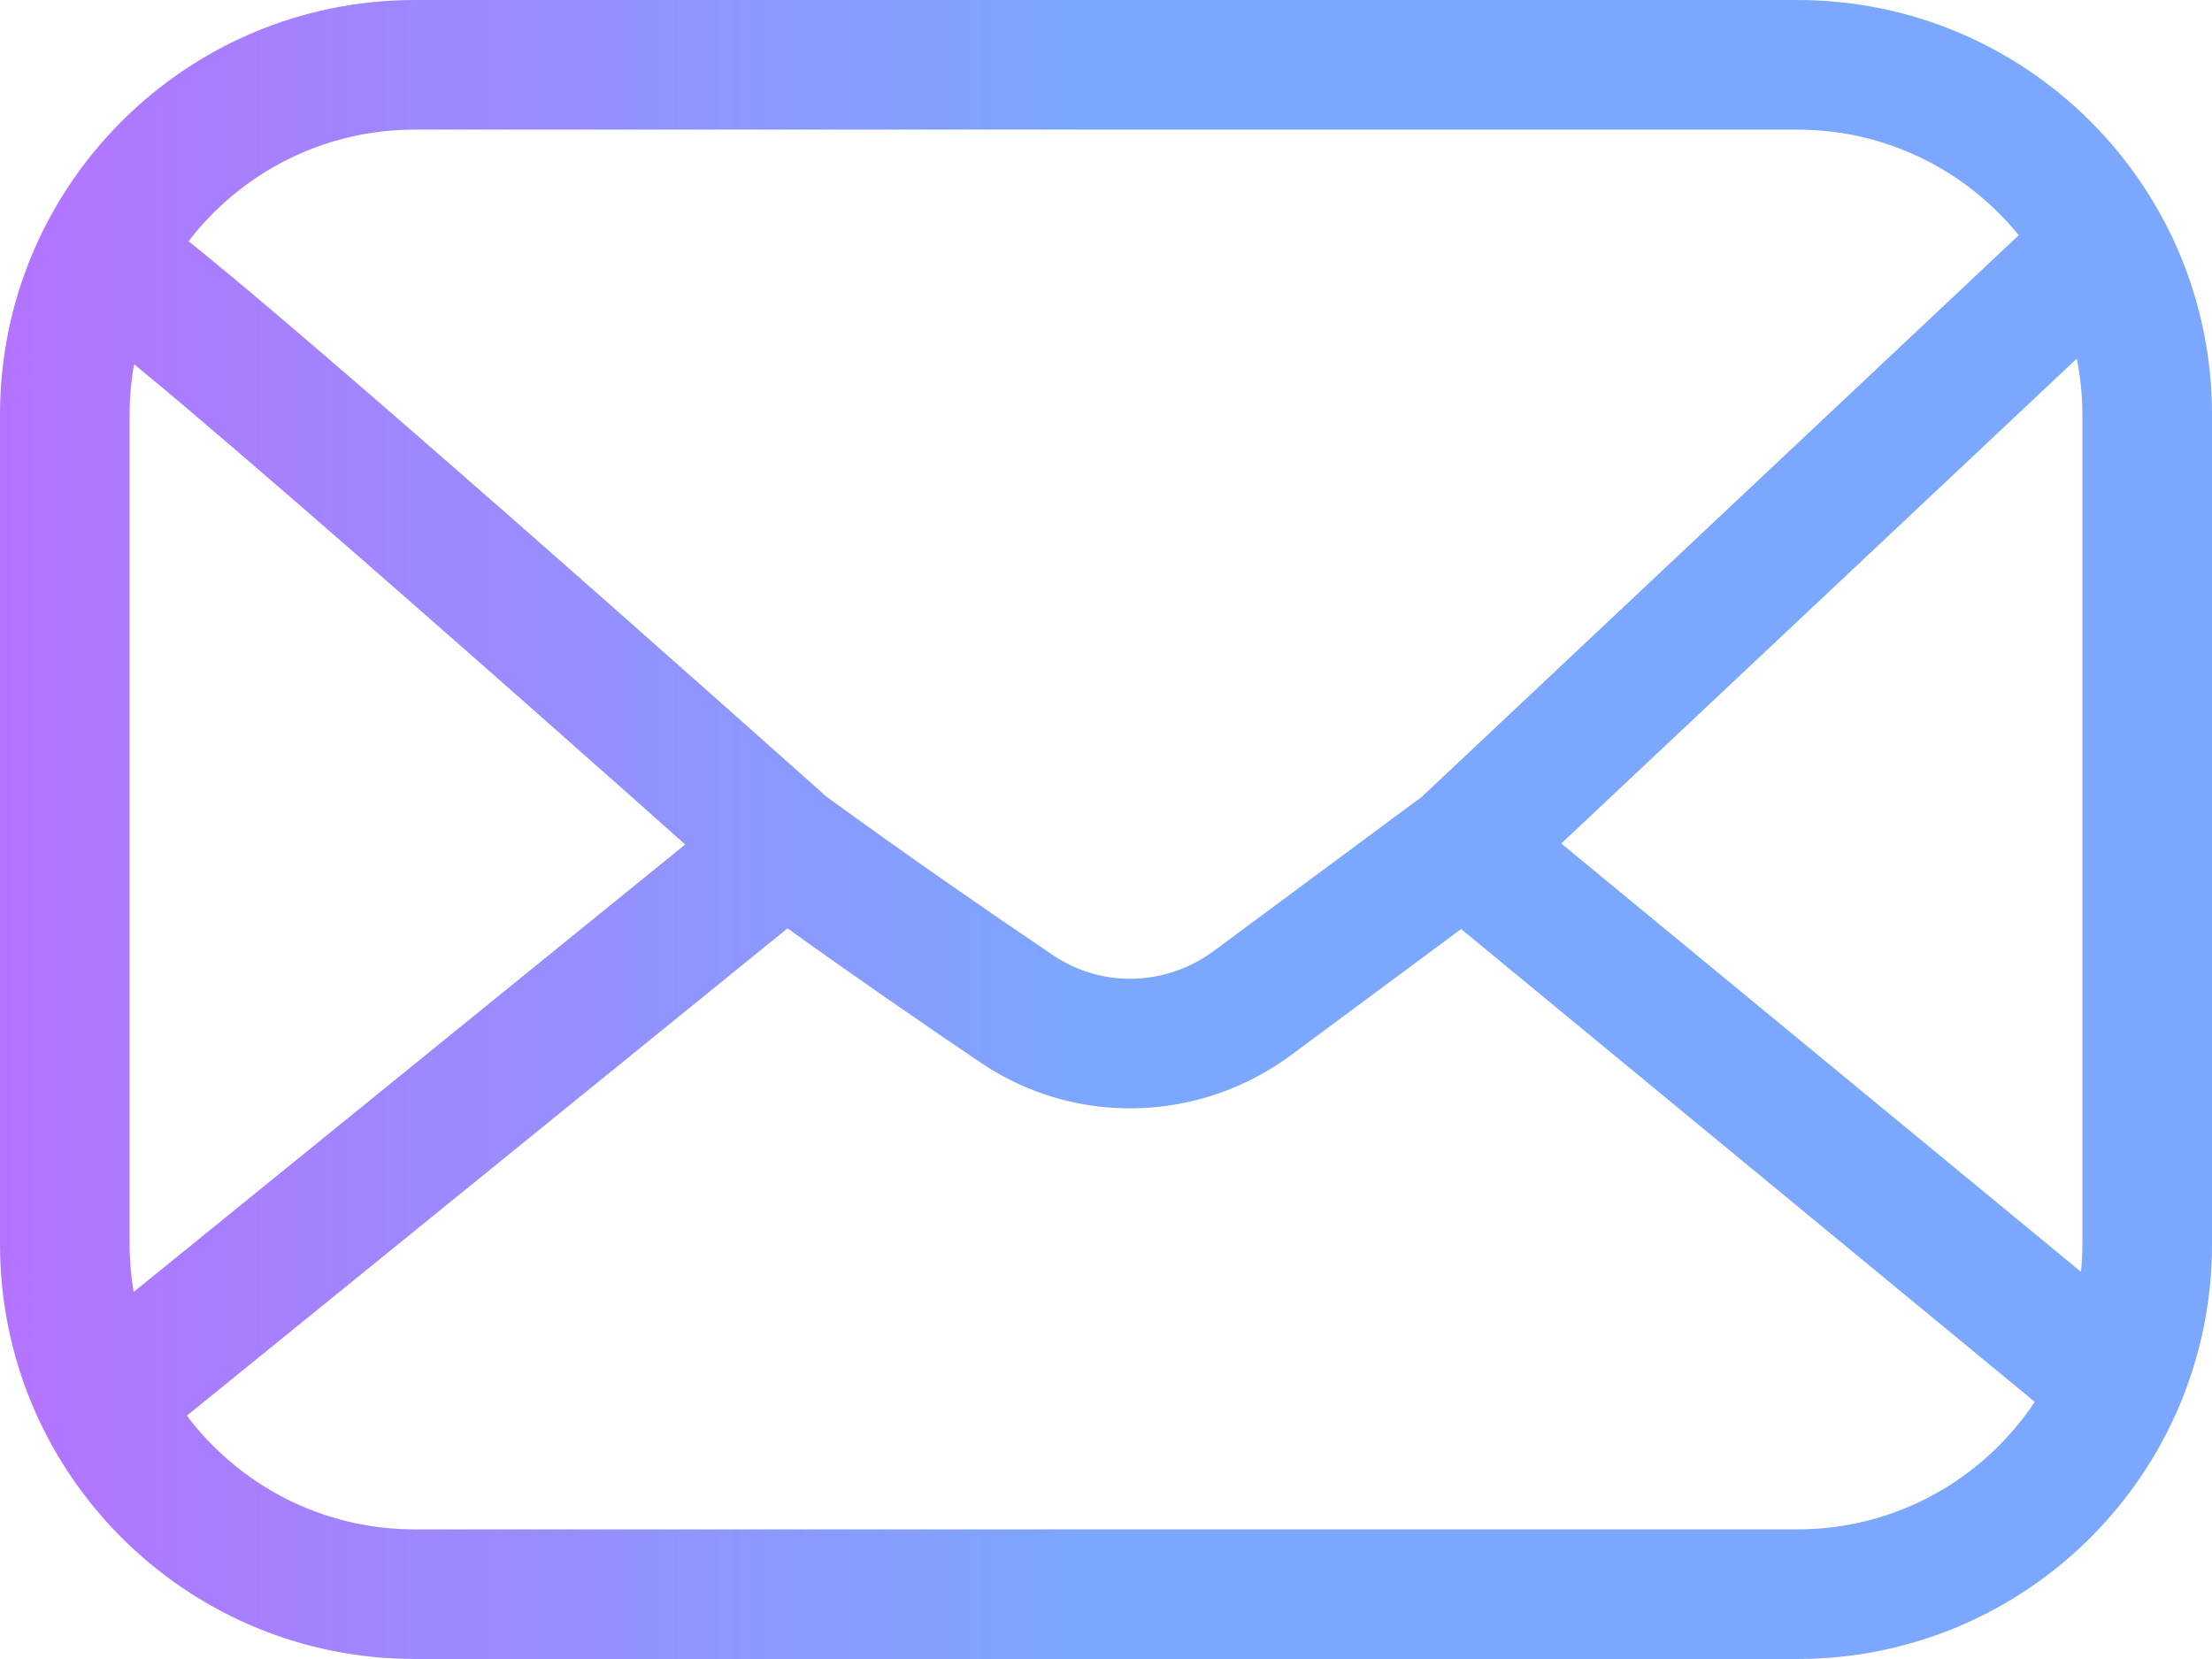 <?xml version="1.0" encoding="utf-8"?>
<svg xmlns="http://www.w3.org/2000/svg" fill="none" height="100%" overflow="visible" preserveAspectRatio="none" style="display: block;" viewBox="0 0 32 24" width="100%">
<g id="Social link 4">
<path d="M26 0C29.314 0 32 2.686 32 6V18C32 21.314 29.314 24 26 24H6L5.691 23.992C2.521 23.832 0 21.21 0 18V6C0 2.686 2.686 0 6 0H26ZM2.703 20.48C3.456 21.479 4.652 22.125 6 22.125H26C27.435 22.125 28.698 21.392 29.436 20.28L21.137 13.44L18.678 15.263C17.359 16.24 15.561 16.302 14.187 15.373C13.379 14.827 12.379 14.139 11.393 13.43L2.703 20.48ZM1.94 5.269C1.898 5.506 1.875 5.75 1.875 6V18C1.875 18.235 1.896 18.466 1.934 18.69L9.912 12.217C9.733 12.057 9.529 11.875 9.306 11.677C8.443 10.911 7.284 9.886 6.103 8.85C4.92 7.812 3.716 6.766 2.762 5.956C2.459 5.699 2.182 5.468 1.94 5.269ZM22.586 12.203L30.105 18.399C30.117 18.268 30.125 18.135 30.125 18V6C30.125 5.722 30.096 5.45 30.044 5.188L22.586 12.203ZM6 1.875C4.667 1.875 3.482 2.508 2.728 3.489C2.73 3.491 2.731 3.493 2.733 3.494C3.066 3.761 3.492 4.116 3.975 4.525C4.941 5.345 6.154 6.4 7.339 7.439C8.525 8.48 9.686 9.508 10.551 10.275C10.983 10.659 11.341 10.977 11.591 11.2C11.716 11.312 11.815 11.399 11.882 11.459C11.909 11.483 11.931 11.503 11.947 11.518C13.078 12.344 14.287 13.179 15.236 13.82C15.938 14.294 16.867 14.27 17.561 13.756L20.57 11.526L29.204 3.403C28.448 2.471 27.294 1.875 26 1.875H6Z" fill="url(#paint0_linear_0_10)" id="Vector"/>
</g>
<defs>
<linearGradient gradientUnits="userSpaceOnUse" id="paint0_linear_0_10" x1="0" x2="32" y1="12" y2="12">
<stop stop-color="#B473FF"/>
<stop offset="0.49" stop-color="#7BA7FF"/>
</linearGradient>
</defs>
</svg>